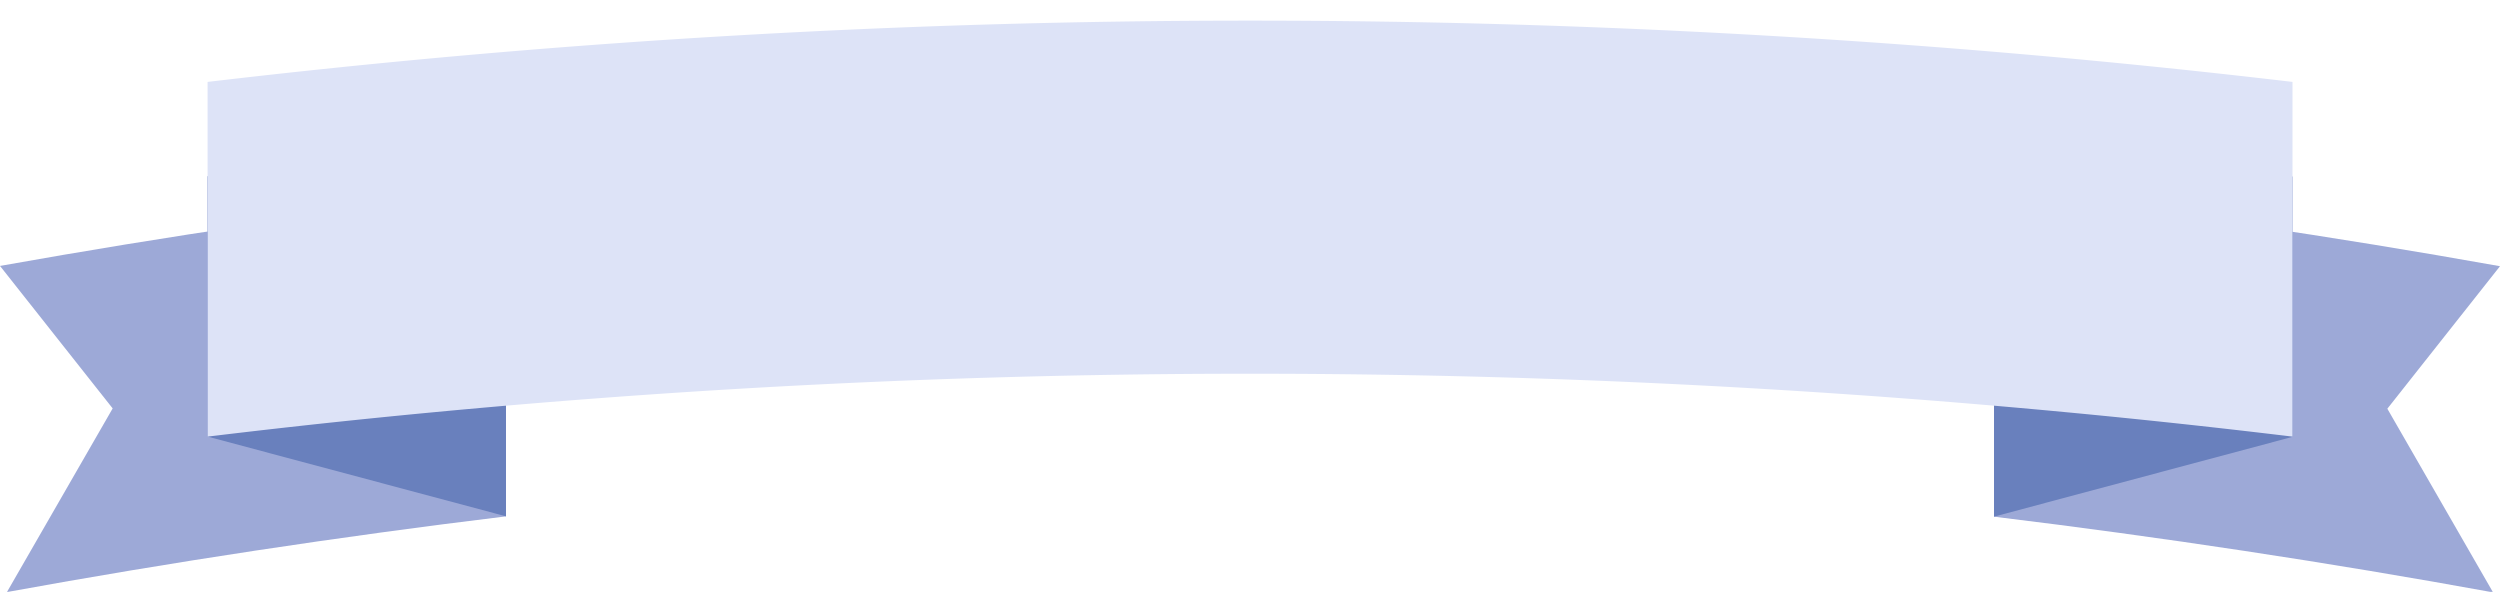 <?xml version="1.0" encoding="UTF-8" standalone="no"?><svg xmlns="http://www.w3.org/2000/svg" xmlns:xlink="http://www.w3.org/1999/xlink" fill="#000000" height="94.7" preserveAspectRatio="xMidYMid meet" version="1" viewBox="0.0 -3.3 400.0 94.7" width="400" zoomAndPan="magnify"><g data-name="Layer 2"><g data-name="Layer 2"><g id="change1_1"><path d="M80.957,27.255Q40.108,32.087,0,39.248l18.027,22.8L1.112,91.428q39.54-7.2,79.845-12.109Z" fill="#9da9d7"/></g><g id="change1_2"><path d="M319.043,27.3Q359.893,32.133,400,39.293l-18.026,22.8,16.914,29.385q-39.541-7.2-79.845-12.109Z" fill="#9da9d7"/></g><g id="change2_1"><path d="M33.205 24.882L33.205 66.552 80.957 79.314 80.957 37.644 33.205 24.882z" fill="#6980bd"/></g><g id="change2_2"><path d="M366.795 24.927L366.795 66.598 319.043 79.36 319.043 37.689 366.795 24.927z" fill="#6980bd"/></g><g id="change3_1"><path d="M366.8,66.558V9.806a1423.426,1423.426,0,0,0-333.587,0V66.558a1387.327,1387.327,0,0,1,333.587,0" fill="#dde3f7"/></g></g></g></svg>